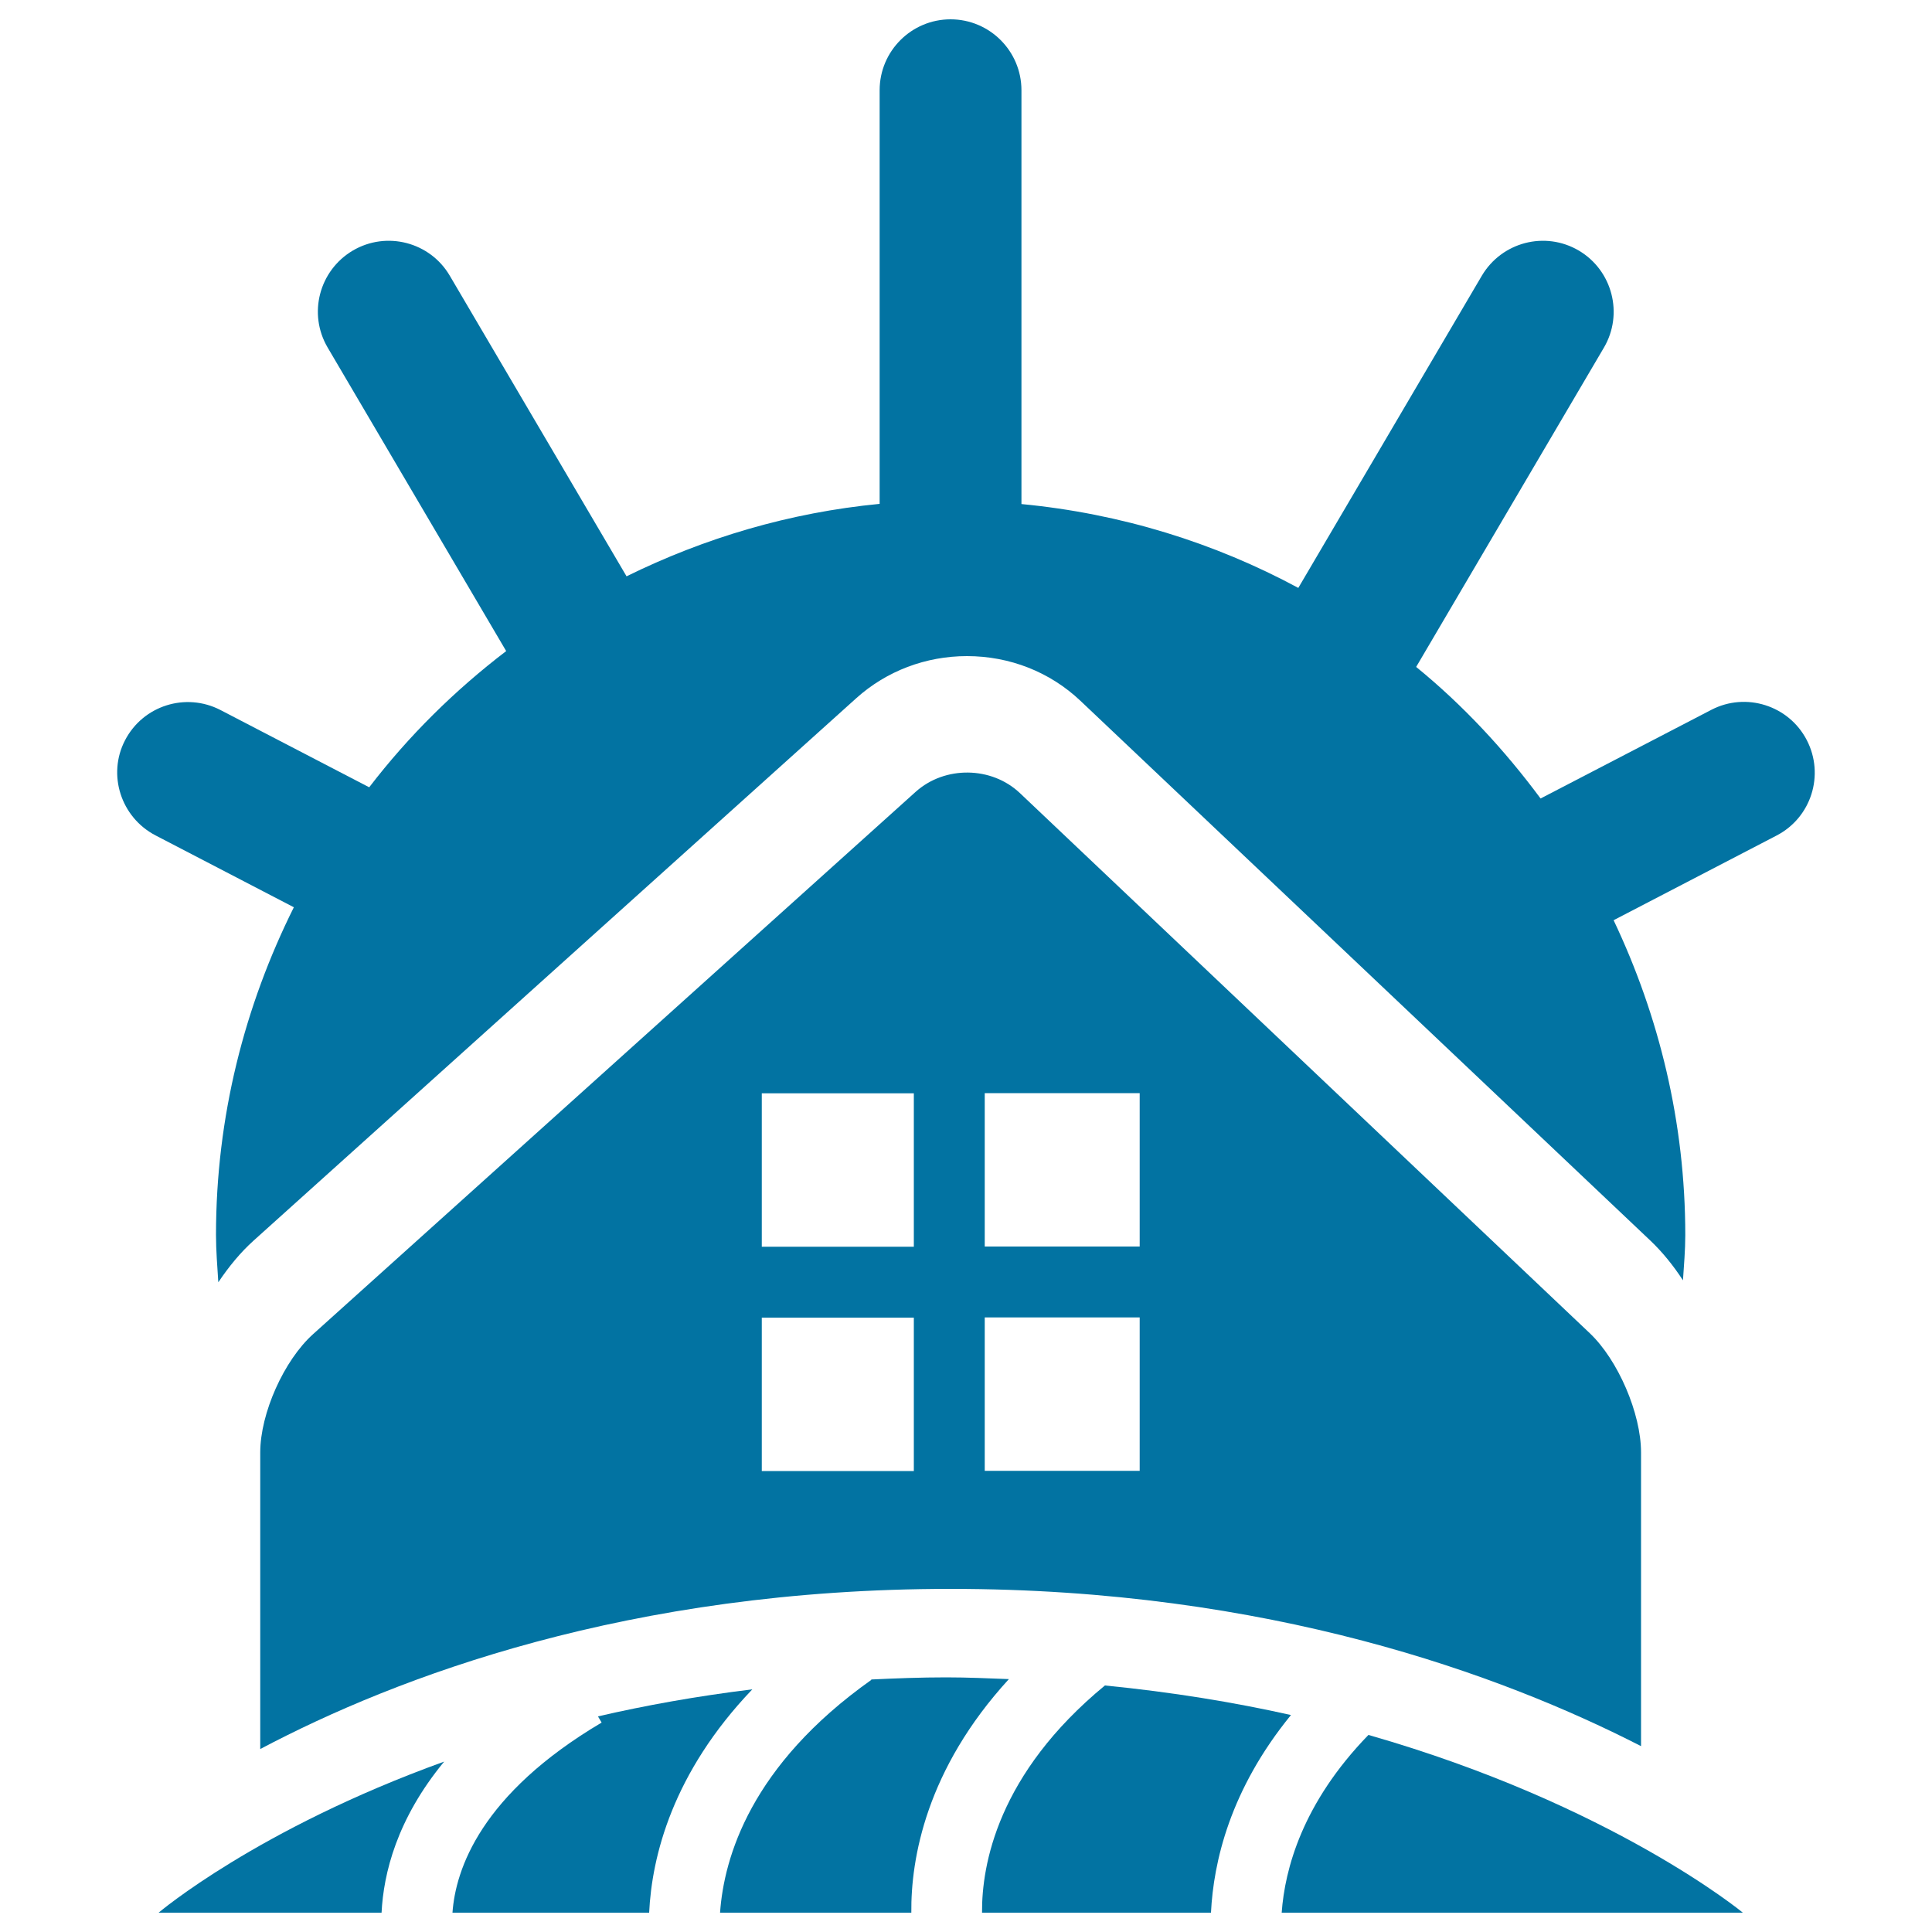 <svg xmlns="http://www.w3.org/2000/svg" viewBox="0 0 1000 1000" style="fill:#0273a2">
<title>Rural Hotel Building SVG icon</title>
<g><g><path d="M849.4,903.8v-152c0-20.2-11.9-47.9-26.6-61.8L527.9,410.5c-14.7-13.9-38.8-14.2-53.9-0.7L162,690.6c-15,13.5-27.3,40.9-27.3,61.2v153.5c70.7-37.4,190.7-82.9,357.3-82.9C656.6,822.4,777.2,866.8,849.4,903.8z M509.7,565.8h80.2v79.4h-80.2V565.8z M509.7,681.9h80.2v79.4h-80.2V681.9z M473,761.4h-78.7v-79.4H473V761.4L473,761.4z M473,645.3h-78.7v-79.4H473V645.3L473,645.3z"/><path d="M668.2,887.7c-29.4-6.6-61.7-11.9-96.3-15.3c-55.5,45.7-63.8,92.9-63.6,117.6h118.5C628.1,963.8,636.6,926.4,668.2,887.7z"/><path d="M708.3,898c-34.2,35.2-43.3,69.5-44.9,92h238.7C902.1,990,834.5,934.1,708.3,898z"/><path d="M389.4,874.4c-28.6,3.5-55.3,8.3-79.9,14l1.9,3.2c-62.5,37-75.6,75.9-77.2,98.4H336C337.4,960.8,348.1,917.6,389.4,874.4z"/><path d="M197.5,990c1-20.3,7.9-48.5,32.4-78.2c-97,35-147.8,78.2-147.8,78.2H197.5z"/><path d="M522.2,869.1c-10.7-0.4-21.3-0.9-32.4-0.9c-13.4,0-26.2,0.5-38.9,1.1l0.1,0.2c-62.4,44.2-76.3,91.9-78.3,120.5h99C471.4,961.9,479.5,915.7,522.2,869.1z"/><path d="M80.5,432.4l71.6,37.2c-25.5,51.1-40.3,108.5-40.3,169.6c0,8.3,0.7,16.3,1.2,24.5c5.5-8.2,11.6-15.6,18.3-21.6l312-280.8c15.6-14,35.9-21.7,57.2-21.7c22.1,0,43,8.2,58.8,23.2l295,279.4c6.1,5.8,11.8,12.8,16.8,20.5c0.5-7.8,1.2-15.5,1.2-23.4c0-58.4-13.6-113.5-37.1-163l84.3-43.8c18-9.3,25-31.4,15.7-49.4c-9.3-18-31.5-25-49.4-15.7l-88.4,45.9c-18.7-25.2-40.1-48.3-64.4-68.1l97.2-165.3c10.2-17.4,4.4-39.9-13-50.2c-17.5-10.3-39.9-4.4-50.2,13l-95,161.6c-43.4-23.4-91.9-38.5-143.3-43.4V46.7c0-20.2-16.4-36.7-36.7-36.7c-20.2,0-36.7,16.4-36.7,36.7v214.1c-46.7,4.5-90.8,17.7-131,37.5l-91.5-155.6c-10.2-17.4-32.7-23.3-50.2-13c-17.4,10.3-23.3,32.7-13,50.2l92.4,157.1c-26.6,20.3-50.5,43.9-70.9,70.5l-77-40c-18-9.3-40.1-2.3-49.4,15.7C55.5,400.9,62.5,423,80.5,432.4z"/></g></g>
</svg>